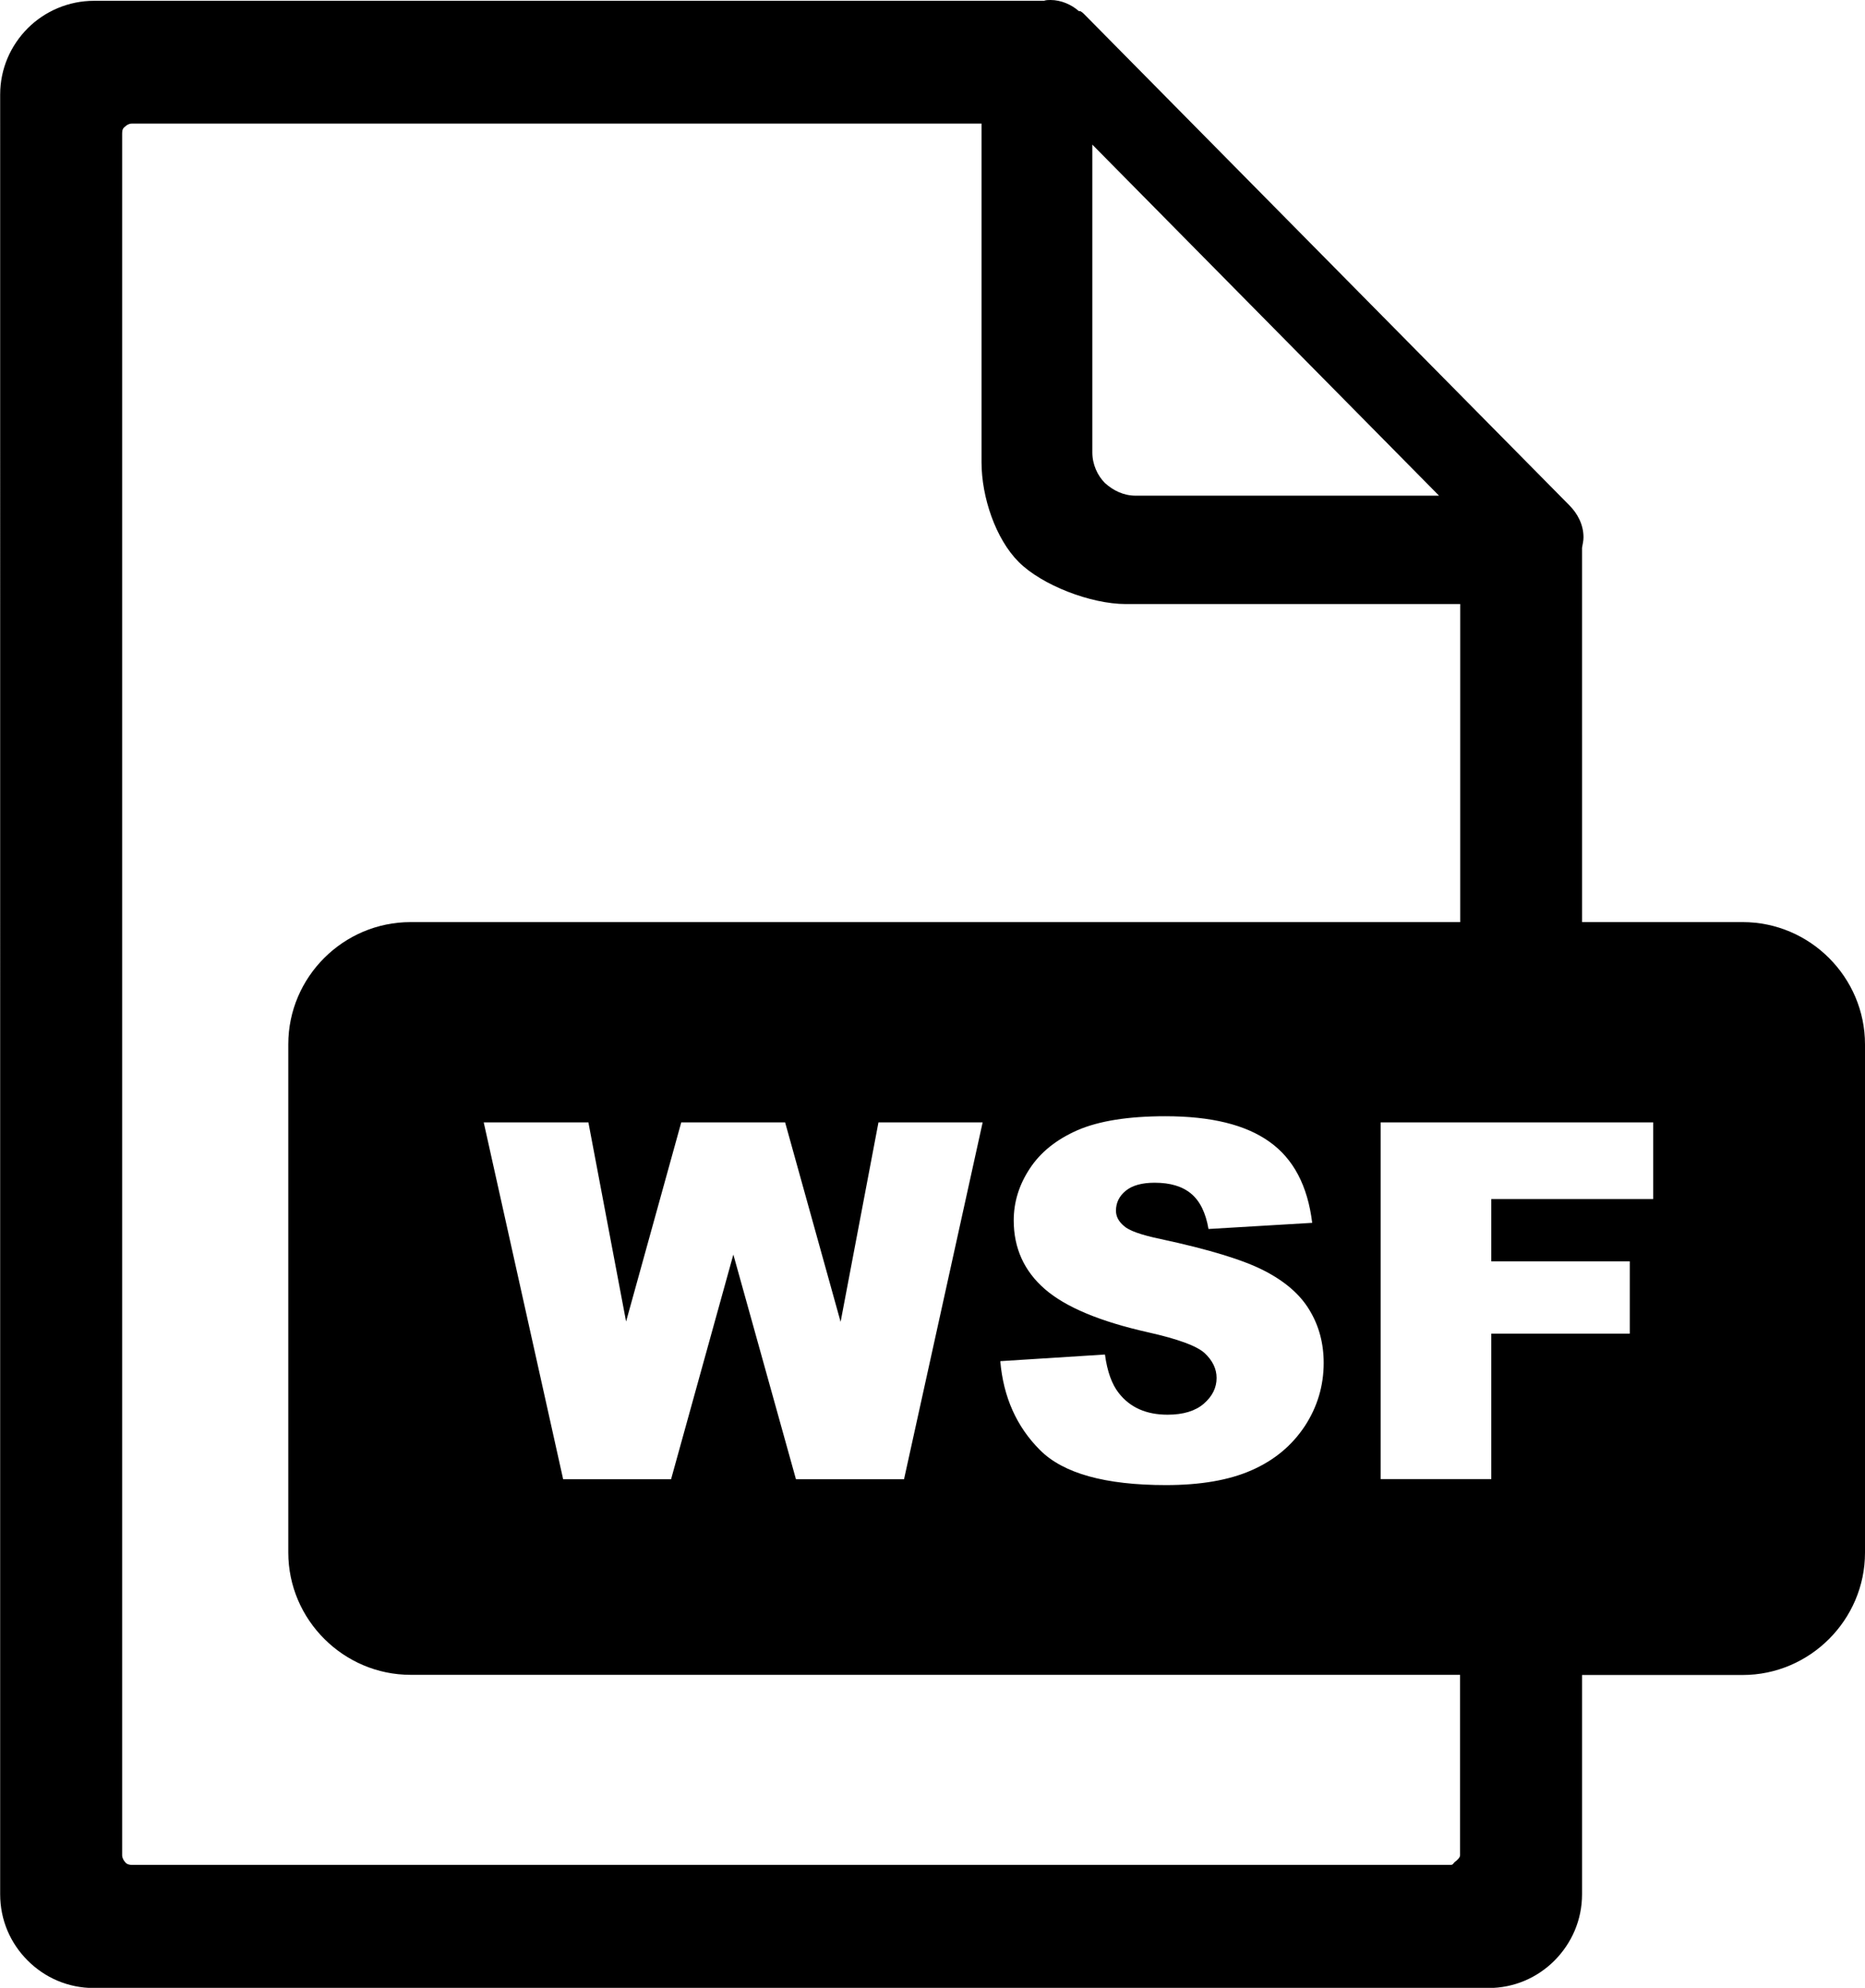 <?xml version="1.0" encoding="utf-8"?><svg version="1.1" id="Layer_1" xmlns="http://www.w3.org/2000/svg" xmlns:xlink="http://www.w3.org/1999/xlink" x="0px" y="0px" viewBox="0 0 115.28 122.88" style="enable-background:new 0 0 115.28 122.88" xml:space="preserve"><style type="text/css">.st0{fill-rule:evenodd;clip-rule:evenodd;}</style><g><path class="st0" d="M25.38,57h64.88V37.34H69.59c-2.17,0-5.19-1.17-6.62-2.6c-1.43-1.43-2.3-4.01-2.3-6.17V7.64l0,0H8.15 c-0.18,0-0.32,0.09-0.41,0.18C7.59,7.92,7.55,8.05,7.55,8.24v106.45c0,0.14,0.09,0.32,0.18,0.41c0.09,0.14,0.28,0.18,0.41,0.18 c22.78,0,58.09,0,81.51,0c0.18,0,0.17-0.09,0.27-0.18c0.14-0.09,0.33-0.28,0.33-0.41v-11.16H25.38c-4.14,0-7.56-3.4-7.56-7.56 V64.55C17.82,60.4,21.22,57,25.38,57L25.38,57z M29.9,69.38h6.47l2.33,12.31l3.41-12.31h6.42l3.43,12.33l2.34-12.33h6.44 l-4.86,22.06h-6.68l-3.87-13.89l-3.85,13.89h-6.67L29.9,69.38L29.9,69.38z M61.83,84.14l6.47-0.41c0.14,1.05,0.43,1.85,0.86,2.39 c0.7,0.89,1.7,1.33,3.01,1.33c0.97,0,1.72-0.23,2.24-0.68c0.53-0.46,0.79-0.99,0.79-1.59c0-0.57-0.25-1.08-0.74-1.54 c-0.5-0.45-1.66-0.87-3.48-1.28c-2.99-0.67-5.11-1.56-6.39-2.67c-1.28-1.11-1.93-2.53-1.93-4.25c0-1.13,0.33-2.2,0.99-3.2 c0.66-1.01,1.64-1.8,2.96-2.38c1.32-0.57,3.13-0.86,5.42-0.86c2.82,0,4.96,0.52,6.44,1.58c1.48,1.05,2.36,2.72,2.64,5.01 l-6.41,0.38c-0.17-1-0.53-1.73-1.07-2.18c-0.55-0.46-1.3-0.68-2.26-0.68c-0.79,0-1.39,0.17-1.79,0.5c-0.4,0.33-0.6,0.74-0.6,1.23 c0,0.35,0.16,0.66,0.49,0.94c0.31,0.29,1.07,0.56,2.27,0.81c2.98,0.64,5.11,1.29,6.39,1.95c1.29,0.66,2.23,1.47,2.81,2.44 c0.59,0.97,0.88,2.06,0.88,3.27c0,1.41-0.39,2.72-1.17,3.91c-0.79,1.19-1.87,2.1-3.28,2.72c-1.4,0.62-3.17,0.92-5.3,0.92 c-3.75,0-6.35-0.72-7.79-2.17C62.84,88.19,62.02,86.36,61.83,84.14L61.83,84.14z M85.34,69.38h16.85v4.74H92.18v3.85h8.56v4.47 h-8.56v8.99h-6.84V69.38L85.34,69.38z M97.79,57h9.93c4.16,0,7.56,3.41,7.56,7.56v31.42c0,4.15-3.41,7.56-7.56,7.56h-9.93v13.55 c0,1.61-0.65,3.04-1.7,4.1c-1.06,1.06-2.49,1.7-4.1,1.7c-29.44,0-56.59,0-86.18,0c-1.61,0-3.04-0.64-4.1-1.7 c-1.06-1.06-1.7-2.49-1.7-4.1V5.85c0-1.61,0.65-3.04,1.7-4.1c1.06-1.06,2.53-1.7,4.1-1.7h58.72C64.66,0,64.8,0,64.94,0 c0.64,0,1.29,0.28,1.75,0.69h0.09c0.09,0.05,0.14,0.09,0.23,0.18l29.99,30.36c0.51,0.51,0.88,1.2,0.88,1.98 c0,0.23-0.05,0.41-0.09,0.65V57L97.79,57z M67.52,27.97V8.94l21.43,21.7H70.19c-0.74,0-1.38-0.32-1.89-0.78 C67.84,29.4,67.52,28.71,67.52,27.97L67.52,27.97z"/></g></svg>